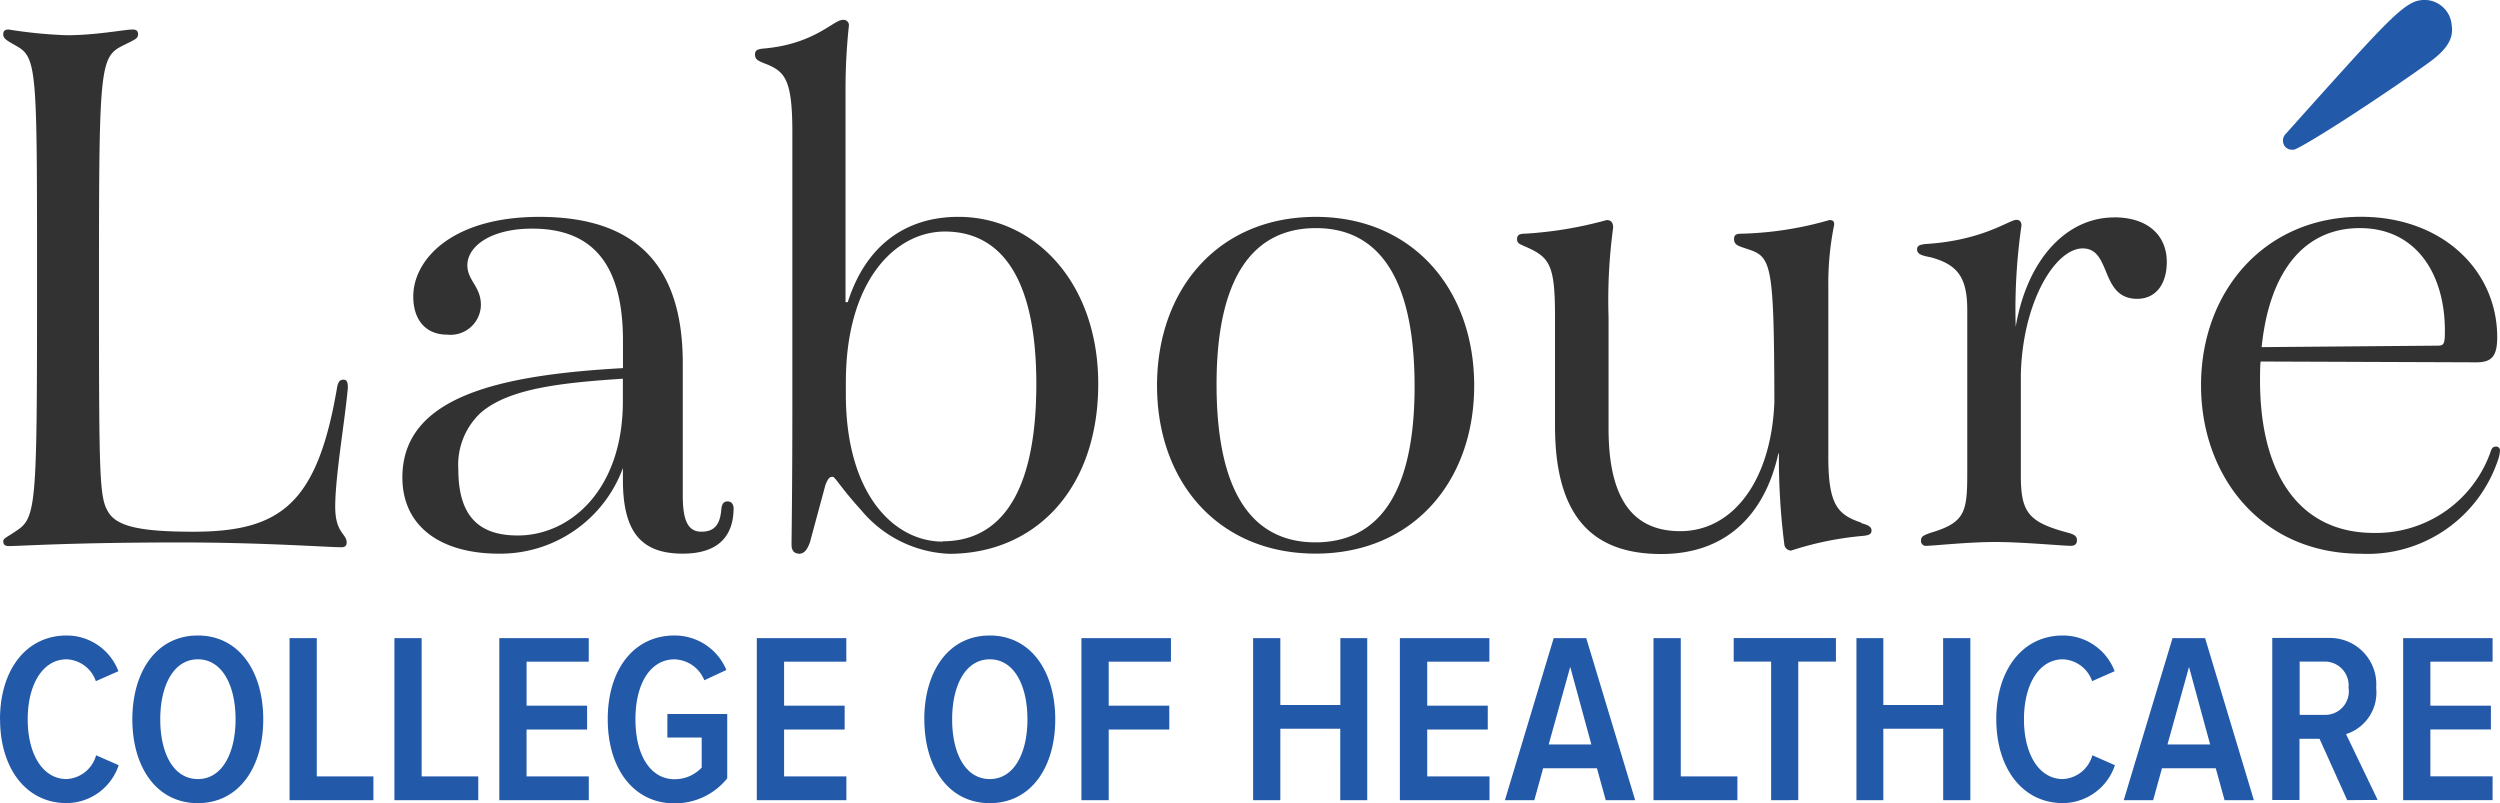 <svg xmlns="http://www.w3.org/2000/svg" width="170" height="54.626" viewBox="0 0 170 54.626">
  <g id="Laboure_logo" transform="translate(-0.908 -0.599)">
    <path id="Path_81195" data-name="Path 81195" d="M.908,36.327c0-3.324,1.749-5.7,4.535-5.7a3.759,3.759,0,0,1,3.516,2.428l-1.533.676a2.2,2.2,0,0,0-1.983-1.485c-1.633,0-2.651,1.718-2.651,4.081S3.809,40.39,5.443,40.39a2.2,2.2,0,0,0,2-1.619l1.536.676a3.758,3.758,0,0,1-3.533,2.577c-2.786,0-4.533-2.395-4.533-5.7Zm9,0c0-3.239,1.635-5.7,4.451-5.7s4.45,2.461,4.45,5.7-1.635,5.7-4.45,5.7-4.451-2.461-4.451-5.7Zm7.019,0c0-2.317-.918-4.081-2.562-4.081s-2.559,1.766-2.559,4.081.9,4.063,2.56,4.063,2.56-1.786,2.56-4.063Zm3.671,5.5V30.807h1.851v9.4H26.3v1.618Zm7.131,0V30.807h1.851v9.4h3.851v1.618Zm7.132,0V30.807h6.082v1.6H36.716V35.4H40.83v1.62H36.714v3.189h4.232v1.618Zm7.373-5.5c0-3.421,1.8-5.7,4.535-5.7a3.807,3.807,0,0,1,3.533,2.344l-1.5.7a2.256,2.256,0,0,0-2.033-1.422c-1.583,0-2.651,1.569-2.651,4.081S45.189,40.4,46.772,40.4a2.508,2.508,0,0,0,1.851-.793V37.564H46.29v-1.6h4.07V40.34a4.558,4.558,0,0,1-3.6,1.7c-2.726,0-4.525-2.311-4.525-5.712Zm10.137,5.5V30.807h6.087v1.6H54.226V35.4h4.119v1.62H54.226v3.189h4.235v1.618Zm11.389-5.5c0-3.239,1.631-5.7,4.447-5.7s4.458,2.461,4.458,5.7-1.631,5.7-4.451,5.7S63.764,39.565,63.764,36.327Zm7.014,0c0-2.317-.914-4.081-2.56-4.081s-2.56,1.766-2.56,4.081.9,4.063,2.562,4.063,2.559-1.786,2.559-4.063Zm3.671,5.5V30.807h6.087v1.6H76.3V35.4h4.119v1.62H76.3v4.807Zm17.6,0V36.969H87.971v4.857H86.12V30.807h1.851v4.546h4.081V30.807H93.88V41.826Zm4.055,0V30.807h6.086v1.6H97.959V35.4h4.117v1.62H97.959v3.189h4.235v1.618Zm14,0-.6-2.174h-3.658l-.6,2.173h-2l3.316-11.018h2.216L112.1,41.826H110.11Zm-2.418-9.062-1.462,5.27h2.9l-1.436-5.27Zm5.663,9.062V30.807H115.2v9.4h3.851v1.618Zm8,0V32.4H118.8V30.8h6.951v1.6h-2.562v9.423Zm11.7,0V36.969h-4.071v4.857h-1.828V30.807h1.828v4.546h4.067V30.807h1.851V41.826Zm3.609-5.5c0-3.324,1.751-5.7,4.535-5.7a3.756,3.756,0,0,1,3.514,2.428l-1.531.676a2.2,2.2,0,0,0-1.983-1.485c-1.635,0-2.651,1.718-2.651,4.081s1.016,4.063,2.651,4.063a2.2,2.2,0,0,0,2-1.619l1.533.676a3.755,3.755,0,0,1-3.533,2.577c-2.772,0-4.533-2.395-4.533-5.7Zm15.525,5.5-.6-2.174h-3.657l-.6,2.173h-2l3.317-11.018h2.216l3.317,11.019h-1.993Zm-2.418-9.062-1.464,5.27h2.9Zm10.76,9.062-1.885-4.176h-1.363v4.163h-1.851V30.794h3.832a3.155,3.155,0,0,1,3.234,3.4,2.961,2.961,0,0,1-2.049,3.139l2.151,4.476-2.071.014Zm.083-7.613A1.619,1.619,0,0,0,159,32.4h-1.715v3.624H159a1.6,1.6,0,0,0,1.616-1.8v-.014Z" transform="translate(0 13.186)" fill="#2259a9"/>
    <path id="Path_81196" data-name="Path 81196" d="M114.46,41.771V30.752h6.082v1.6h-4.231v2.989h4.116v1.62h-4.116v3.189h4.231v1.618Z" transform="translate(49.862 13.241)" fill="#2459a9"/>
    <path id="Path_81197" data-name="Path 81197" d="M120.255,2.3A1.857,1.857,0,0,0,118.062.627c-1.12.174-2.619,1.867-7.593,7.4l-1.464,1.639a.662.662,0,0,0-.207.645.6.6,0,0,0,.591.468.594.594,0,0,0,.135,0,1.738,1.738,0,0,0,.325-.145c1.61-.84,6.162-3.845,8.756-5.709,1.321-.935,1.8-1.692,1.649-2.628Z" transform="translate(47.368 0)" fill="#2259a9"/>
    <path id="Path_81198" data-name="Path 81198" d="M161.317,15.7c3.814,0,5.775,3.107,5.775,6.974,0,.95-.066,1.019-.541,1.019l-11.919.1c.518-5.094,2.852-8.094,6.685-8.094m9.235,14.86c-.194,0-.273.1-.366.391a8.256,8.256,0,0,1-7.929,5.477c-5.08,0-7.735-4.027-7.735-10.356,0-.442,0-.876.037-1.3l14.679.055c1.058,0,1.412-.436,1.412-1.713,0-4.519-3.709-8.183-9.271-8.183-6.549,0-10.868,5.074-10.868,11.442-.012,6.108,4.011,11.471,10.887,11.471a9.351,9.351,0,0,0,9.325-6.437,2.3,2.3,0,0,0,.117-.566.263.263,0,0,0-.076-.209.268.268,0,0,0-.212-.078M144.6,14.973c-3.195,0-5.893,2.78-6.693,7.434a39.942,39.942,0,0,1,.394-6.886c0-.222-.105-.384-.34-.384-.5,0-2.264,1.4-6.159,1.642-.4.04-.6.109-.6.363,0,.384.45.439.963.551,1.795.5,2.449,1.353,2.449,3.592V32.339c0,2.657-.142,3.378-2.465,4.07-.5.178-.679.248-.679.532a.324.324,0,0,0,.094.271.329.329,0,0,0,.272.092c.442,0,2.831-.26,4.677-.26s4.594.26,5.142.26c.311,0,.417-.158.417-.38s-.1-.363-.522-.486c-2.726-.724-3.293-1.344-3.293-3.888V25.641c.125-4.969,2.36-8.561,4.206-8.561,1.986,0,1.156,3.429,3.709,3.429,1.261,0,2.01-1,2.01-2.508,0-1.766-1.239-3.034-3.588-3.034M127.414,35.731c-1.576-.532-2.248-1.16-2.248-4.45v-11.6a20,20,0,0,1,.4-4.218c0-.217-.068-.312-.327-.312a23.408,23.408,0,0,1-5.965.928c-.366,0-.518.072-.518.363,0,.432.321.478,1.042.724,1.525.515,1.674,1.171,1.7,10.341-.2,5.32-2.795,8.8-6.4,8.8-3.208,0-4.876-2.173-4.876-6.97V21.77a36.666,36.666,0,0,1,.312-6.1c0-.363-.154-.518-.443-.518a26.52,26.52,0,0,1-5.569.927c-.366,0-.52.095-.52.363,0,.363.23.338.979.707,1.307.646,1.6,1.356,1.6,4.582v7.43c0,6.275,2.648,8.7,7.226,8.7,4.317,0,7.019-2.573,7.963-6.839h.036a46.262,46.262,0,0,0,.366,6.161.466.466,0,0,0,.469.443,21.716,21.716,0,0,1,4.907-1c.366-.04.556-.109.556-.363s-.216-.363-.688-.5M90.3,37.069c-4.287,0-6.715-3.36-6.734-10.664S86.015,15.713,90.3,15.7s6.718,3.379,6.732,10.707S94.593,37.055,90.3,37.069m0-22.133c-6.616,0-10.782,4.917-10.782,11.47S83.687,37.834,90.3,37.834s10.785-4.9,10.785-11.427S96.921,14.934,90.3,14.934M64.94,37.016c-3.291,0-6.557-3.189-6.582-9.93v-.911c0-6.886,3.353-10.242,6.735-10.242,3.526,0,6.217,2.714,6.217,10.362,0,8.089-2.865,10.7-6.365,10.7m-9.8.852c.4,0,.589-.294.771-.783l1.051-3.893c.181-.468.3-.561.485-.561s.541.725,1.934,2.251a8.214,8.214,0,0,0,6,2.986c5.815,0,10.134-4.375,10.134-11.555,0-6.886-4.317-11.359-9.508-11.359-3.627,0-6.316,1.99-7.522,5.8h-.154V6.124a40.878,40.878,0,0,1,.227-4.176.36.36,0,0,0-.105-.308.368.368,0,0,0-.312-.1c-.626,0-1.943,1.669-5.424,1.953-.366.04-.541.112-.541.4,0,.361.212.437.885.7,1.166.508,1.654,1.088,1.654,4.568V27.633c0,5.969-.055,9.087-.055,9.6,0,.341.145.6.494.6l-.014.014ZM36.029,36.6c-2.743,0-4.022-1.449-4.022-4.49a4.829,4.829,0,0,1,1.55-3.878c1.888-1.6,5.282-2.008,9.638-2.291v1.54c0,6-3.566,9.12-7.151,9.12m14.29-2.32c-.272,0-.4.15-.443.518-.078,1.088-.494,1.544-1.35,1.544s-1.272-.64-1.272-2.439V24.884c0-7.437-4-9.949-9.754-9.949-5.994,0-8.573,2.94-8.573,5.408,0,1.638.882,2.6,2.3,2.6a2.069,2.069,0,0,0,2.3-2.01c0-1.276-.921-1.664-.921-2.708,0-1.279,1.576-2.49,4.407-2.49,3.684,0,6.174,1.933,6.174,7.611v1.874c-8.364.468-15,1.91-15,7.437,0,3.262,2.513,5.181,6.584,5.181a8.887,8.887,0,0,0,8.412-5.823v.806c0,3.54,1.239,5.015,4.07,5.015,2.465,0,3.457-1.239,3.457-3.108-.023-.319-.2-.446-.41-.446h.022ZM5.363,2.583a31.348,31.348,0,0,1-3.936-.389c-.259,0-.366.109-.366.327,0,.331.3.439.987.849,1.361.781,1.31,2.051,1.31,17.2,0,13.939-.066,14.834-1.386,15.7-.65.449-.911.518-.911.724s.1.327.366.327c.83,0,4.2-.246,11.7-.246,5.625,0,9.992.325,10.921.325.259,0,.366-.108.366-.325,0-.6-.779-.639-.779-2.425,0-2.1.658-5.824.859-8.094,0-.413-.078-.551-.311-.551s-.366.158-.432.594c-1.35,7.883-3.848,9.746-9.786,9.746C10.484,36.34,8.79,36.015,8.2,35c-.589-.96-.629-2.2-.629-14.429,0-15.147,0-16.43,1.464-17.2.885-.465,1.194-.518,1.194-.849,0-.217-.105-.327-.364-.327-.571,0-2.461.389-4.506.389" transform="translate(0.068 0.411)" fill="#333233"/>
  </g>
</svg>
